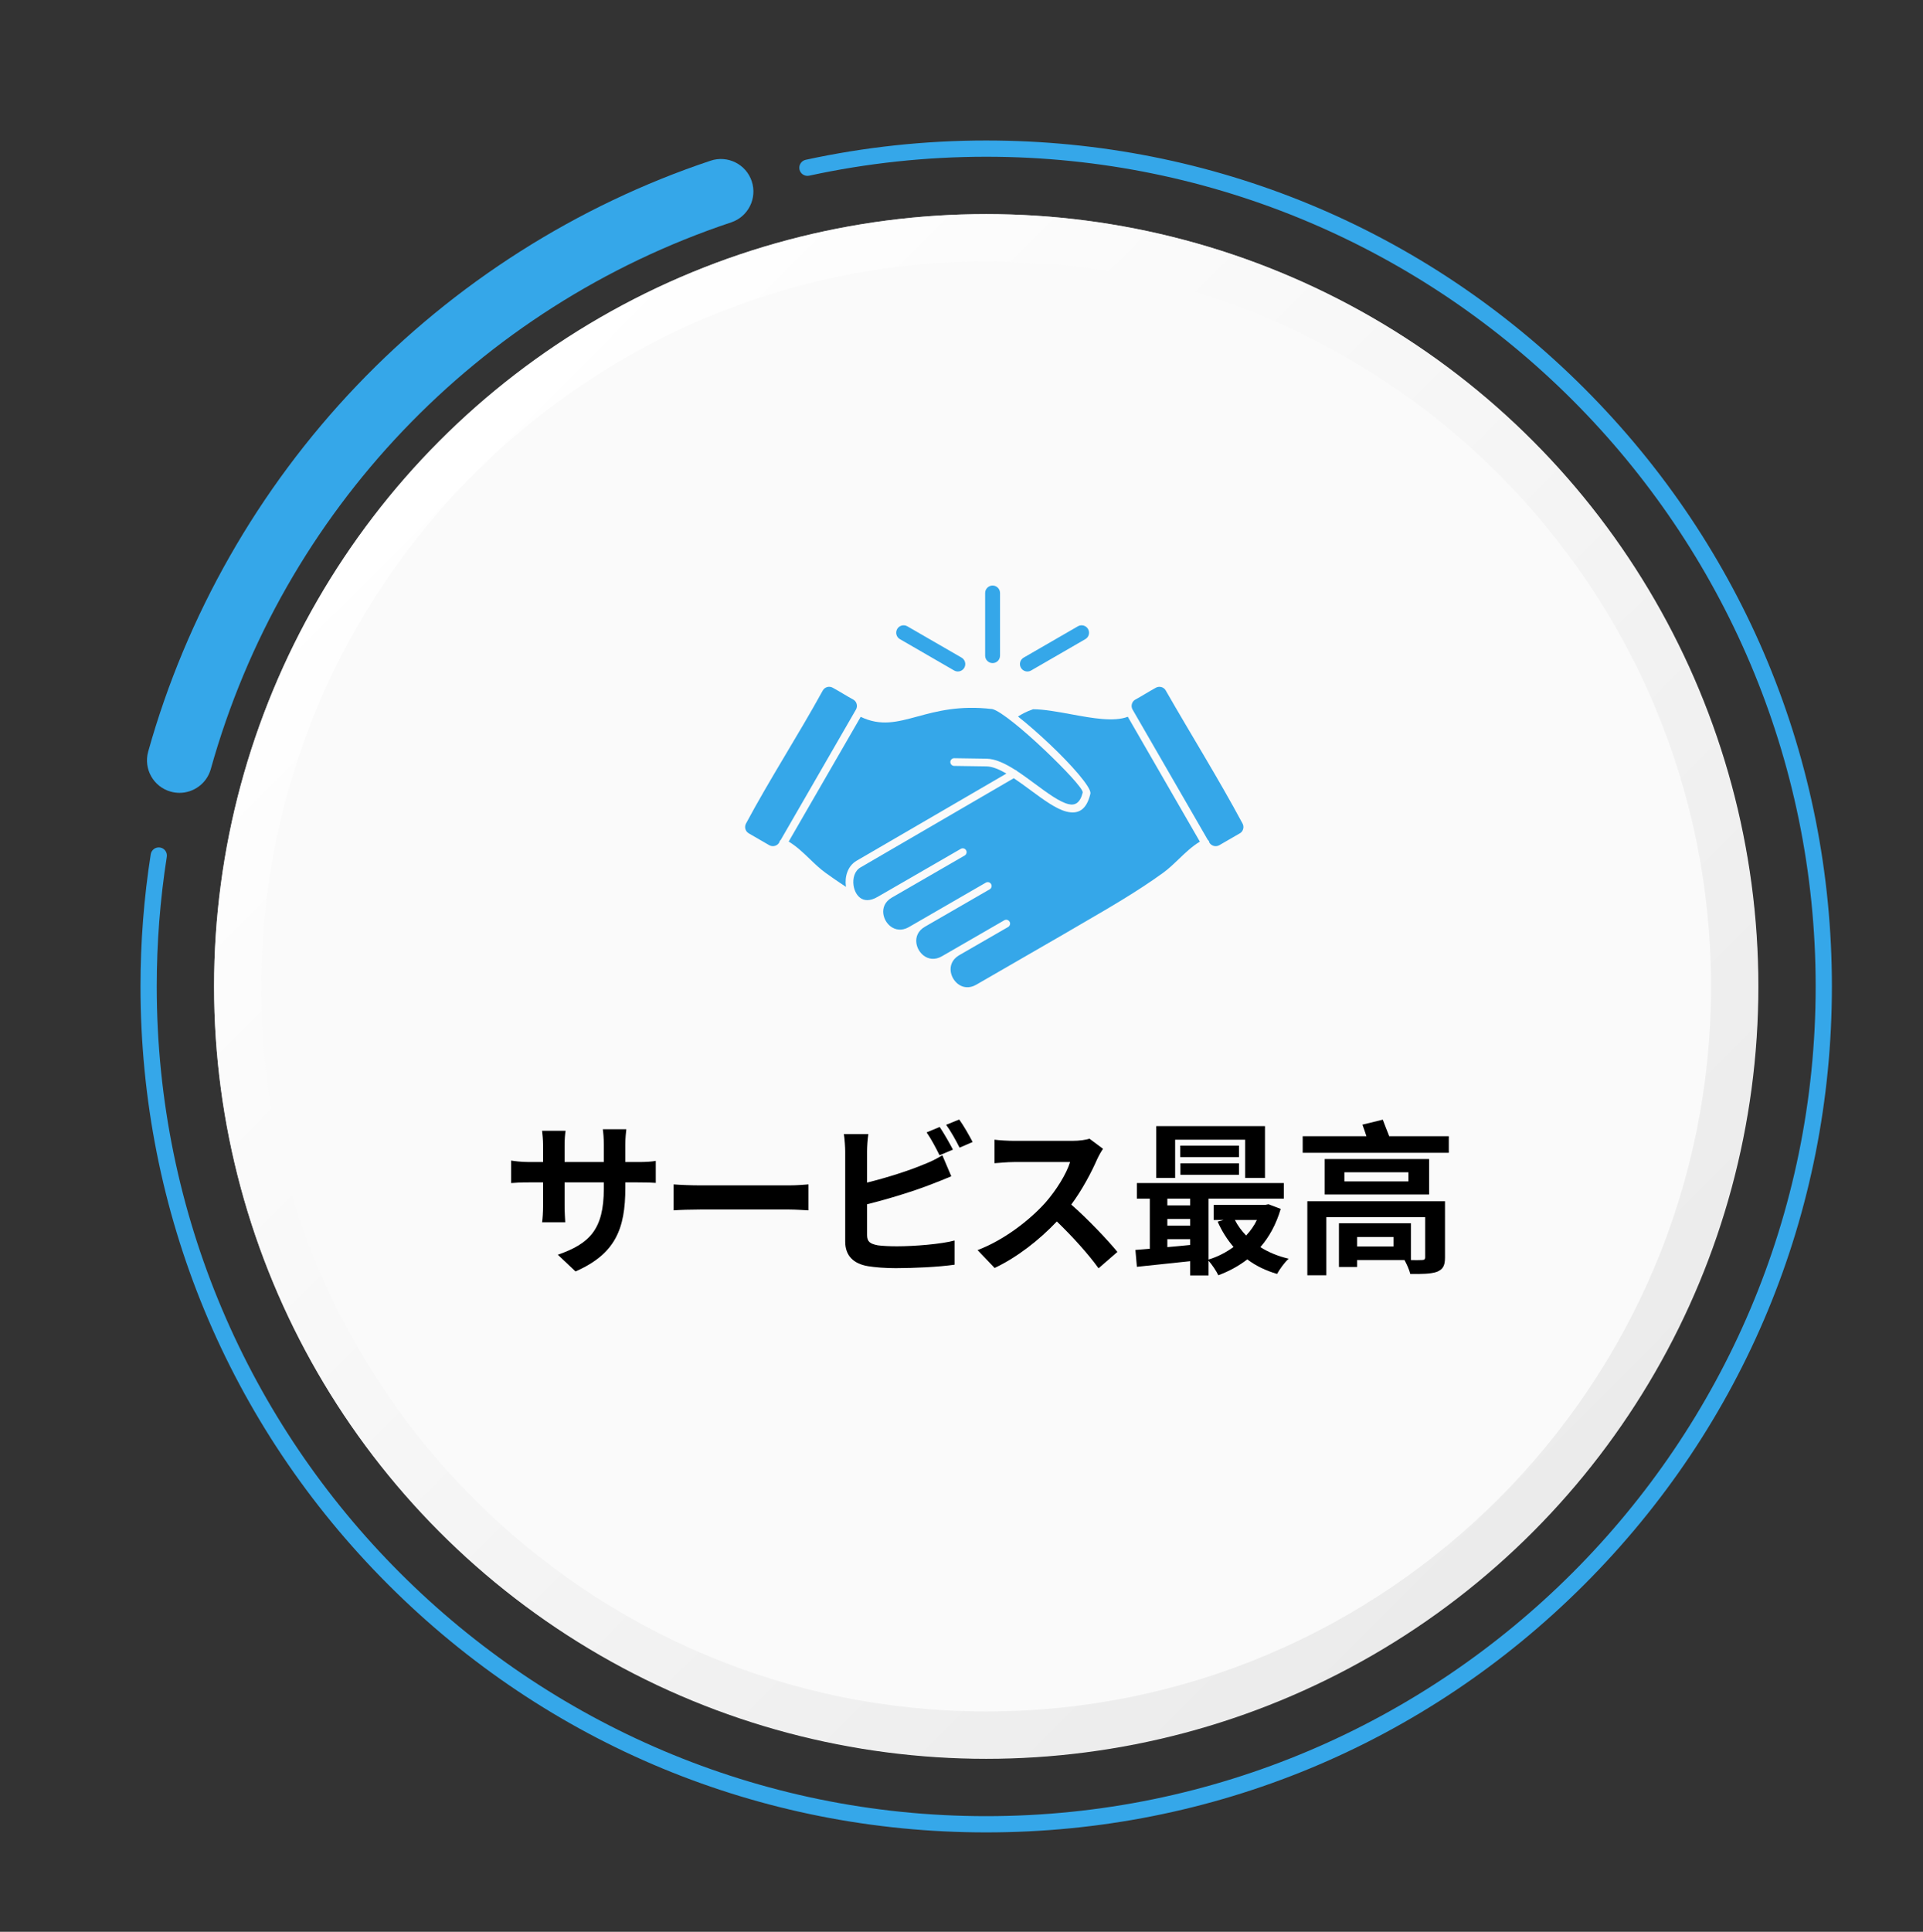 <?xml version="1.0" encoding="iso-8859-1"?>
<!-- Generator: Adobe Illustrator 16.0.0, SVG Export Plug-In . SVG Version: 6.00 Build 0)  -->
<!DOCTYPE svg PUBLIC "-//W3C//DTD SVG 1.1//EN" "http://www.w3.org/Graphics/SVG/1.1/DTD/svg11.dtd">
<svg version="1.1" id="Layer_1" xmlns="http://www.w3.org/2000/svg" xmlns:xlink="http://www.w3.org/1999/xlink" x="0px" y="0px"
	 width="233px" height="234px" viewBox="0 0 233 234" style="enable-background:new 0 0 233 234;" xml:space="preserve">
<rect x="0" y="0" width="233" height="234" fill="#333333" stroke="none"/>
<g>
	<g style="opacity:0.75;">
		<circle style="fill:#D3D9DA;" cx="119.465" cy="119.461" r="93.529"/>
	</g>
	
		<linearGradient id="SVGID_1_" gradientUnits="userSpaceOnUse" x1="54.099" y1="663.045" x2="184.799" y2="793.745" gradientTransform="matrix(1 0 0 1 0.08 -608.871)">
		<stop  offset="0" style="stop-color:#FFFFFF"/>
		<stop  offset="1" style="stop-color:#EBEBEB"/>
	</linearGradient>
	<circle style="fill:url(#SVGID_1_);" cx="119.494" cy="119.489" r="93.558"/>
	<g>
		<path style="fill:#35A7E9;" d="M119.494,221.96c-27.372,0-53.104-10.659-72.458-30.013s-30.013-45.088-30.013-72.459
			c0-5.365,0.416-10.752,1.242-16.01c0.084-0.537,0.59-0.904,1.125-0.82c0.539,0.084,0.904,0.588,0.82,1.125
			c-0.809,5.158-1.219,10.441-1.219,15.707c0,55.416,45.084,100.502,100.502,100.502c55.416,0,100.502-45.086,100.502-100.502
			c0-55.418-45.086-100.503-100.502-100.503c-7.231,0-14.449,0.772-21.452,2.294c-0.531,0.115-1.055-0.221-1.171-0.752
			c-0.115-0.532,0.222-1.056,0.752-1.171c7.14-1.552,14.497-2.339,21.869-2.339c27.37,0,53.104,10.659,72.457,30.012
			c19.354,19.355,30.014,45.088,30.014,72.459s-10.657,53.104-30.014,72.457C172.598,211.301,146.865,221.96,119.494,221.96z"/>
	</g>
	<g>
		<path style="fill:#35A7E9;" d="M21.749,96.039c-0.351,0-0.708-0.049-1.063-0.146c-2.094-0.584-3.316-2.759-2.73-4.852
			c4.615-16.506,13.341-31.822,25.234-44.295c11.858-12.438,26.699-21.871,42.914-27.282c2.063-0.688,4.293,0.426,4.98,2.489
			c0.689,2.063-0.425,4.293-2.488,4.982C57.835,37.197,34.263,61.956,25.539,93.16C25.051,94.9,23.47,96.039,21.749,96.039z"/>
	</g>
	<path style="fill:#FAFAFA;" d="M119.494,207.313c-48.426,0-87.825-39.396-87.825-87.824c0-48.425,39.398-87.822,87.825-87.822
		c48.426,0,87.824,39.397,87.824,87.822C207.318,167.916,167.92,207.313,119.494,207.313z"/>
	<g>
		<path style="fill:#35A7E9;" d="M119.365,71.83c0-0.497,0.406-0.902,0.904-0.902c0.496,0,0.899,0.405,0.899,0.902v7.591
			c0,0.5-0.403,0.901-0.899,0.901c-0.498,0-0.904-0.401-0.904-0.901V71.83z"/>
		<path style="fill:#35A7E9;" d="M130.602,75.863c0.431-0.248,0.98-0.102,1.229,0.328c0.25,0.433,0.104,0.979-0.326,1.229
			l-6.573,3.799c-0.431,0.248-0.98,0.102-1.23-0.33c-0.248-0.43-0.102-0.98,0.328-1.229L130.602,75.863z"/>
		<path style="fill:#35A7E9;" d="M109.037,77.42c-0.43-0.245-0.575-0.794-0.33-1.227c0.248-0.43,0.797-0.575,1.227-0.33l6.574,3.795
			c0.43,0.248,0.579,0.797,0.331,1.227c-0.246,0.434-0.798,0.579-1.228,0.334L109.037,77.42z"/>
		<path style="fill:#35A7E9;" d="M99.703,83.624c-2.969,5.399-6.408,10.704-9.305,16.116c-0.119,0.209-0.144,0.451-0.086,0.669
			c0.06,0.219,0.201,0.415,0.41,0.534l2.486,1.438c0.211,0.119,0.449,0.144,0.671,0.085c0.211-0.058,0.401-0.189,0.521-0.388
			l0.015-0.021l0.013-0.024c0.008-0.048,0.021-0.097,0.045-0.14c0.03-0.062,0.075-0.113,0.127-0.154l9.115-15.793
			c0.119-0.207,0.145-0.449,0.085-0.668c-0.055-0.211-0.19-0.401-0.385-0.521c-0.845-0.456-1.669-0.991-2.515-1.45
			c-0.207-0.119-0.445-0.144-0.664-0.086C100.019,83.279,99.822,83.419,99.703,83.624L99.703,83.624z"/>
		<path style="fill:#35A7E9;" d="M104.288,86.83l-8.728,15.111c0.953,0.572,1.765,1.35,2.574,2.127
			c0.616,0.593,1.233,1.182,1.889,1.654c0.593,0.426,1.194,0.846,1.805,1.258c0.227,0.149,0.449,0.299,0.675,0.447l-0.007-0.049
			c-0.17-1.191,0.222-2.49,1.291-3.113l18.158-10.562c-0.879-0.511-1.711-0.858-2.426-0.869l-3.913-0.058
			c-0.254-0.004-0.463-0.215-0.459-0.475c0.004-0.255,0.215-0.463,0.474-0.459l3.912,0.059c1.067,0.017,2.252,0.578,3.461,1.349
			c0.092,0.022,0.18,0.078,0.241,0.155c0.729,0.479,1.461,1.023,2.185,1.555c1.502,1.109,2.949,2.182,4.041,2.445
			c0.789,0.195,1.41-0.129,1.729-1.409c0.029-0.472-2.172-2.828-4.641-5.165c-2.521-2.393-5.297-4.689-6.293-4.934l-0.055-0.01
			c-3.969-0.468-6.717,0.275-9.01,0.896C108.703,87.46,106.72,87.995,104.288,86.83L104.288,86.83z"/>
		<path style="fill:#35A7E9;" d="M122.836,94.266l-18.58,10.811c-0.705,0.408-0.958,1.318-0.835,2.171
			c0.044,0.31,0.141,0.608,0.279,0.875c0.133,0.252,0.311,0.472,0.521,0.63c0.479,0.361,1.188,0.423,2.094-0.102l1.207-0.695
			l0.067-0.037l0.022-0.014l8.805-5.084c0.221-0.129,0.512-0.055,0.641,0.17c0.129,0.223,0.051,0.509-0.174,0.639l-8.826,5.1
			c-0.853,0.492-1.129,1.262-1.025,1.979c0.041,0.282,0.136,0.556,0.275,0.804l0.01,0.024c0.149,0.255,0.345,0.483,0.572,0.664
			c0.569,0.442,1.366,0.589,2.211,0.112l9.348-5.396c0.223-0.129,0.508-0.055,0.639,0.171c0.129,0.222,0.056,0.509-0.172,0.638
			l-7.852,4.533l-0.004,0.004c-0.852,0.49-1.127,1.26-1.024,1.979c0.041,0.294,0.14,0.576,0.289,0.832
			c0.146,0.253,0.341,0.48,0.569,0.66c0.571,0.451,1.379,0.595,2.23,0.104l7.561-4.363c0.226-0.129,0.51-0.055,0.642,0.17
			c0.129,0.226,0.051,0.512-0.173,0.642l-5.988,3.454c-0.805,0.494-1.068,1.242-0.967,1.947c0.041,0.291,0.14,0.576,0.289,0.828
			c0.144,0.256,0.341,0.48,0.572,0.664c0.568,0.45,1.377,0.594,2.229,0.1L129,113.096l0.016-0.011
			c0.814-0.478,1.494-0.872,2.17-1.265c3.316-1.924,6.638-3.846,9.742-6.094c0.656-0.475,1.273-1.066,1.889-1.656
			c0.808-0.772,1.617-1.549,2.563-2.121l-8.729-15.127c-1.7,0.648-4.307,0.171-6.897-0.307c-1.629-0.3-3.254-0.597-4.58-0.604
			c-0.887,0.307-1.396,0.609-1.827,0.883c1.192,0.938,2.561,2.141,3.85,3.361c2.66,2.519,5.014,5.199,4.926,5.955l-0.018,0.082
			c-0.48,1.977-1.515,2.453-2.865,2.125c-1.275-0.31-2.797-1.438-4.375-2.603C124.189,95.217,123.508,94.713,122.836,94.266
			L122.836,94.266z"/>
		<path style="fill:#35A7E9;" d="M137.227,85.947l9.109,15.777c0.059,0.043,0.109,0.103,0.145,0.17
			c0.027,0.055,0.043,0.108,0.047,0.164l0.015,0.021c0.119,0.196,0.313,0.33,0.524,0.388c0.218,0.059,0.459,0.034,0.668-0.085
			l2.486-1.438c0.211-0.119,0.353-0.315,0.408-0.535c0.059-0.217,0.035-0.459-0.084-0.668c-2.877-5.371-6.262-10.795-9.305-16.116
			c-0.119-0.204-0.314-0.345-0.531-0.401c-0.219-0.057-0.461-0.033-0.668,0.086c-0.844,0.459-1.666,0.994-2.51,1.45
			c-0.199,0.119-0.332,0.312-0.389,0.521C137.084,85.498,137.107,85.74,137.227,85.947L137.227,85.947z"/>
	</g>
</g>
<g>
	<path d="M77.25,140.76c1.063,0,1.665-0.041,2.206-0.141v2.666c-0.441-0.039-1.143-0.059-2.206-0.059h-1.483v0.66
		c0,4.973-1.203,8-6.035,10.125l-2.146-2.023c3.87-1.344,5.574-3.088,5.574-8v-0.762h-4.752v2.727c0,0.881,0.06,1.703,0.08,2.105
		h-2.807c0.061-0.402,0.121-1.203,0.121-2.105v-2.727h-1.705c-1.002,0-1.724,0.039-2.165,0.08v-2.727
		c0.361,0.059,1.163,0.18,2.165,0.18h1.705v-1.984c0-0.762-0.081-1.424-0.121-1.805h2.847c-0.06,0.381-0.12,1.021-0.12,1.824v1.965
		h4.752v-2.105c0-0.803-0.061-1.463-0.121-1.865h2.847c-0.04,0.402-0.12,1.063-0.12,1.865v2.105H77.25z"/>
	<path d="M81.619,143.467c0.722,0.061,2.186,0.119,3.228,0.119h10.767c0.923,0,1.825-0.08,2.346-0.119v3.146
		c-0.48-0.02-1.503-0.1-2.346-0.1H84.847c-1.143,0-2.486,0.041-3.228,0.1V143.467z"/>
	<path d="M105.055,149.582c0,0.861,0.4,1.082,1.303,1.264c0.602,0.08,1.424,0.119,2.326,0.119c2.085,0,5.333-0.26,6.978-0.701v2.928
		c-1.885,0.279-4.933,0.42-7.138,0.42c-1.304,0-2.507-0.1-3.368-0.24c-1.745-0.301-2.747-1.264-2.747-2.988v-10.926
		c0-0.441-0.061-1.465-0.161-2.086h2.968c-0.101,0.621-0.16,1.523-0.16,2.086v3.789c2.366-0.582,5.152-1.465,6.938-2.227
		c0.722-0.279,1.403-0.602,2.186-1.082l1.082,2.547c-0.781,0.32-1.684,0.701-2.346,0.941c-2.025,0.803-5.253,1.805-7.859,2.447
		V149.582z M113.837,139.938c-0.401-0.822-1.023-2.006-1.564-2.768l1.584-0.66c0.501,0.74,1.223,2.004,1.604,2.746L113.837,139.938z
		 M116.223,135.607c0.541,0.74,1.264,2.023,1.625,2.727l-1.584,0.682c-0.421-0.842-1.063-2.006-1.625-2.768L116.223,135.607z"/>
	<path d="M133.645,139.156c-0.16,0.221-0.521,0.842-0.701,1.242c-0.682,1.564-1.805,3.709-3.148,5.514
		c1.986,1.725,4.412,4.291,5.594,5.734l-2.285,1.984c-1.303-1.803-3.168-3.85-5.053-5.674c-2.125,2.246-4.791,4.332-7.539,5.635
		l-2.064-2.166c3.229-1.223,6.336-3.648,8.221-5.754c1.322-1.504,2.547-3.488,2.986-4.912h-6.797c-0.842,0-1.943,0.121-2.365,0.141
		v-2.848c0.541,0.08,1.764,0.141,2.365,0.141h7.059c0.883,0,1.684-0.121,2.086-0.262L133.645,139.156z"/>
	<path d="M155.176,146.434c-0.541,1.846-1.383,3.389-2.465,4.631c0.982,0.623,2.145,1.104,3.428,1.404
		c-0.48,0.422-1.104,1.283-1.404,1.844c-1.363-0.4-2.586-0.982-3.607-1.764c-1.064,0.822-2.227,1.443-3.51,1.926
		c-0.24-0.521-0.762-1.283-1.184-1.766v1.785h-2.225v-1.725c-2.326,0.26-4.652,0.48-6.457,0.682l-0.18-2.045
		c0.521-0.041,1.104-0.08,1.744-0.141v-6.074h-1.564v-1.885h17.805v1.885h-9.123v7.377c1.084-0.32,2.127-0.861,3.027-1.523
		c-0.762-0.883-1.422-1.924-1.924-3.066l0.723-0.201h-1.203v-1.824h6.254l0.383-0.08L155.176,146.434z M142.385,142.684h-2.287
		v-6.275h13.174v6.275h-2.406v-4.631h-8.48V142.684z M141.441,145.191v0.822h2.768v-0.822H141.441z M141.441,148.459h2.768v-0.803
		h-2.768V148.459z M141.441,151.064c0.883-0.08,1.846-0.16,2.768-0.26v-0.701h-2.768V151.064z M150.123,140.158h-7.117v-1.383h7.117
		V140.158z M143.025,142.303v-1.383h7.098v1.383H143.025z M149.623,147.777c0.34,0.682,0.822,1.322,1.363,1.885
		c0.521-0.563,0.982-1.203,1.303-1.885H149.623z"/>
	<path d="M175.545,137.631v2.006H157.84v-2.006h7.721c-0.16-0.48-0.322-0.982-0.482-1.402l2.467-0.602
		c0.221,0.621,0.541,1.363,0.781,2.004H175.545z M175.084,152.309c0,1.043-0.262,1.463-1.023,1.764
		c-0.721,0.24-1.805,0.262-3.188,0.24c-0.121-0.52-0.441-1.201-0.701-1.684h-5.734v0.842h-2.205v-5.293h8.721v4.451h-0.281
		c0.703,0.02,1.404,0.02,1.605,0c0.279,0,0.4-0.08,0.4-0.34v-4.854h-11.971v7.039h-2.305v-8.963h16.682V152.309z M173.158,144.689
		h-12.65v-4.291h12.65V144.689z M170.652,142.002h-7.76v1.104h7.76V142.002z M168.848,149.842h-4.41v1.143h4.41V149.842z"/>
</g>
</svg>
